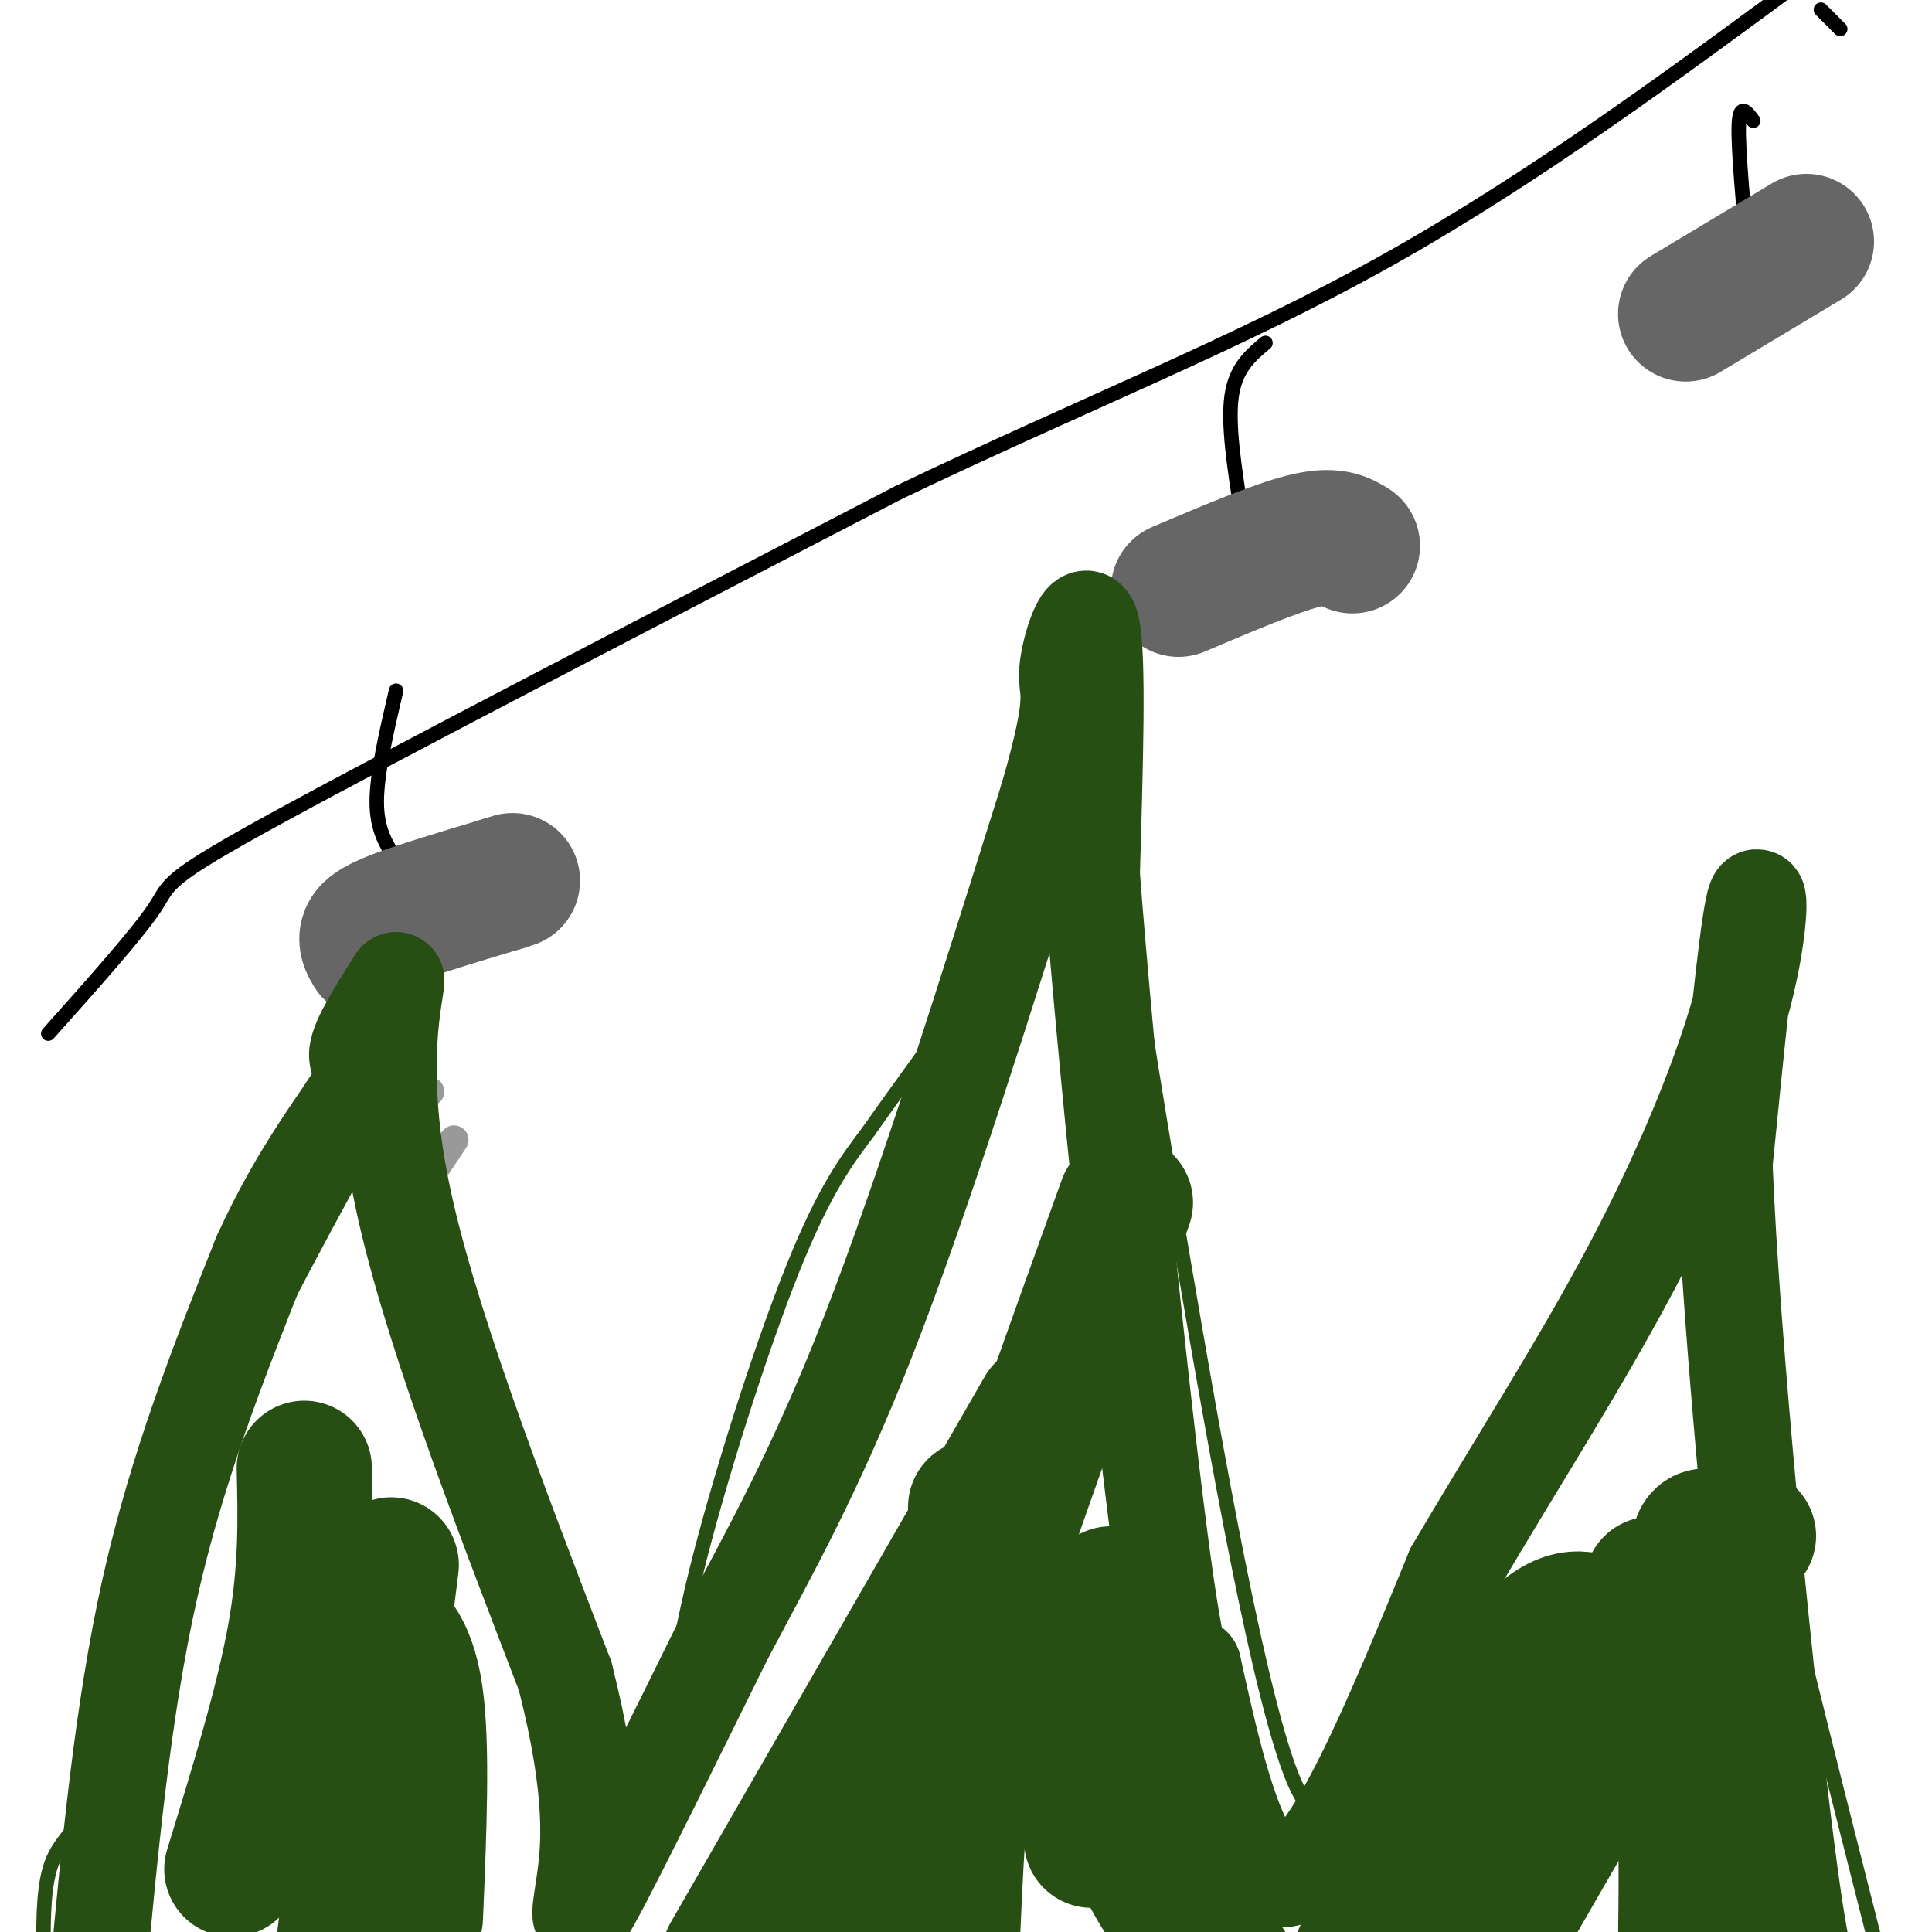 <svg viewBox='0 0 400 400' version='1.1' xmlns='http://www.w3.org/2000/svg' xmlns:xlink='http://www.w3.org/1999/xlink'><g fill='none' stroke='rgb(39,78,19)' stroke-width='3' stroke-linecap='round' stroke-linejoin='round'><path d='M9,404c-0.016,-7.129 -0.032,-14.258 2,-19c2.032,-4.742 6.111,-7.097 7,-12c0.889,-4.903 -1.411,-12.356 1,-19c2.411,-6.644 9.534,-12.481 14,-21c4.466,-8.519 6.276,-19.720 13,-36c6.724,-16.280 18.362,-37.640 30,-59'/><path d='M76,238c6.982,-14.292 9.439,-20.522 10,-18c0.561,2.522 -0.772,13.794 -1,23c-0.228,9.206 0.649,16.344 6,32c5.351,15.656 15.175,39.828 25,64'/><path d='M116,339c5.915,16.596 8.204,26.086 10,30c1.796,3.914 3.100,2.250 5,1c1.900,-1.250 4.396,-2.088 6,-8c1.604,-5.912 2.317,-16.899 7,-36c4.683,-19.101 13.338,-46.314 20,-63c6.662,-16.686 11.331,-22.843 16,-29'/><path d='M180,234c10.952,-15.738 30.333,-40.583 40,-61c9.667,-20.417 9.619,-36.405 10,-35c0.381,1.405 1.190,20.202 2,39'/><path d='M232,177c2.083,18.333 6.292,44.667 13,84c6.708,39.333 15.917,91.667 23,108c7.083,16.333 12.042,-3.333 17,-23'/><path d='M285,346c18.226,-31.631 55.292,-99.208 70,-125c14.708,-25.792 7.060,-9.798 4,4c-3.060,13.798 -1.530,25.399 0,37'/><path d='M359,262c-0.044,10.156 -0.156,17.044 5,41c5.156,23.956 15.578,64.978 26,106'/><path d='M390,409c4.667,17.833 3.333,9.417 2,1'/></g>
<g fill='none' stroke='rgb(0,0,0)' stroke-width='3' stroke-linecap='round' stroke-linejoin='round'><path d='M10,214c9.244,-10.356 18.489,-20.711 22,-26c3.511,-5.289 1.289,-5.511 26,-19c24.711,-13.489 76.356,-40.244 128,-67'/><path d='M186,102c38.356,-18.378 70.244,-30.822 101,-48c30.756,-17.178 60.378,-39.089 90,-61'/><path d='M377,-7c18.667,-12.833 20.333,-14.417 22,-16'/><path d='M82,143c-2.000,8.583 -4.000,17.167 -4,23c0.000,5.833 2.000,8.917 4,12'/><path d='M262,71c-3.083,2.583 -6.167,5.167 -7,11c-0.833,5.833 0.583,14.917 2,24'/><path d='M363,25c-1.417,-1.917 -2.833,-3.833 -3,1c-0.167,4.833 0.917,16.417 2,28'/><path d='M381,6c0.000,0.000 -4.000,-4.000 -4,-4'/></g>
<g fill='none' stroke='rgb(102,102,102)' stroke-width='28' stroke-linecap='round' stroke-linejoin='round'><path d='M77,197c-0.600,-0.978 -1.200,-1.956 -1,-3c0.200,-1.044 1.200,-2.156 6,-4c4.800,-1.844 13.400,-4.422 22,-7'/><path d='M104,183c3.667,-1.167 1.833,-0.583 0,0'/><path d='M244,122c10.000,-4.250 20.000,-8.500 26,-10c6.000,-1.500 8.000,-0.250 10,1'/><path d='M349,65c0.000,0.000 25.000,-15.000 25,-15'/></g>
<g fill='none' stroke='rgb(153,153,153)' stroke-width='6' stroke-linecap='round' stroke-linejoin='round'><path d='M72,242c0.000,0.000 1.000,0.000 1,0'/><path d='M83,242c0.000,0.000 -2.000,10.000 -2,10'/><path d='M94,236c0.000,0.000 -4.000,6.000 -4,6'/><path d='M89,226c0.000,0.000 -5.000,4.000 -5,4'/><path d='M83,245c0.000,0.000 0.100,0.100 0.1,0.1'/><path d='M72,235c0.000,0.000 0.100,0.100 0.1,0.1'/></g>
<g fill='none' stroke='rgb(39,78,19)' stroke-width='20' stroke-linecap='round' stroke-linejoin='round'><path d='M20,412c2.667,-28.833 5.333,-57.667 11,-83c5.667,-25.333 14.333,-47.167 23,-69'/><path d='M54,260c8.179,-18.071 17.125,-28.750 20,-34c2.875,-5.250 -0.321,-5.071 0,-8c0.321,-2.929 4.161,-8.964 8,-15'/><path d='M82,203c-0.044,2.733 -4.156,17.067 1,43c5.156,25.933 19.578,63.467 34,101'/><path d='M117,347c6.298,24.679 5.042,35.875 4,43c-1.042,7.125 -1.869,10.179 3,1c4.869,-9.179 15.435,-30.589 26,-52'/><path d='M150,339c9.067,-17.156 18.733,-34.044 30,-63c11.267,-28.956 24.133,-69.978 37,-111'/><path d='M217,165c6.333,-21.917 3.667,-21.208 4,-26c0.333,-4.792 3.667,-15.083 5,-9c1.333,6.083 0.667,28.542 0,51'/><path d='M226,181c2.800,37.178 9.800,104.622 14,137c4.200,32.378 5.600,29.689 7,27'/><path d='M247,345c3.756,16.822 9.644,45.378 19,44c9.356,-1.378 22.178,-32.689 35,-64'/><path d='M301,325c12.451,-21.231 26.080,-42.309 37,-63c10.920,-20.691 19.132,-40.994 23,-56c3.868,-15.006 3.391,-24.716 2,-18c-1.391,6.716 -3.695,29.858 -6,53'/><path d='M357,241c1.422,36.689 7.978,101.911 12,135c4.022,33.089 5.511,34.044 7,35'/><path d='M376,411c0.911,6.156 -0.311,4.044 0,3c0.311,-1.044 2.156,-1.022 4,-1'/></g>
<g fill='none' stroke='rgb(39,78,19)' stroke-width='28' stroke-linecap='round' stroke-linejoin='round'><path d='M81,324c0.000,0.000 -10.000,80.000 -10,80'/><path d='M63,304c0.250,10.583 0.500,21.167 -2,35c-2.500,13.833 -7.750,30.917 -13,48'/><path d='M77,335c3.750,2.833 7.500,5.667 9,16c1.500,10.333 0.750,28.167 0,46'/><path d='M202,312c0.556,11.689 1.111,23.378 -2,36c-3.111,12.622 -9.889,26.178 -16,37c-6.111,10.822 -11.556,18.911 -17,27'/><path d='M216,292c0.000,0.000 -65.000,113.000 -65,113'/><path d='M233,249c-12.133,33.756 -24.267,67.511 -30,85c-5.733,17.489 -5.067,18.711 -5,27c0.067,8.289 -0.467,23.644 -1,39'/><path d='M231,355c-2.156,0.222 -4.311,0.444 -3,7c1.311,6.556 6.089,19.444 11,28c4.911,8.556 9.956,12.778 15,17'/><path d='M362,318c-4.978,1.022 -9.956,2.044 -10,1c-0.044,-1.044 4.844,-4.156 -3,12c-7.844,16.156 -28.422,51.578 -49,87'/><path d='M342,328c0.000,0.000 -42.000,75.000 -42,75'/><path d='M341,341c2.833,5.833 5.667,11.667 7,22c1.333,10.333 1.167,25.167 1,40'/><path d='M334,338c-4.000,-2.422 -8.000,-4.844 -14,0c-6.000,4.844 -14.000,16.956 -21,30c-7.000,13.044 -13.000,27.022 -19,41'/><path d='M212,346c-4.250,1.500 -8.500,3.000 -11,13c-2.500,10.000 -3.250,28.500 -4,47'/><path d='M230,330c0.000,0.000 -4.000,51.000 -4,51'/></g>
</svg>